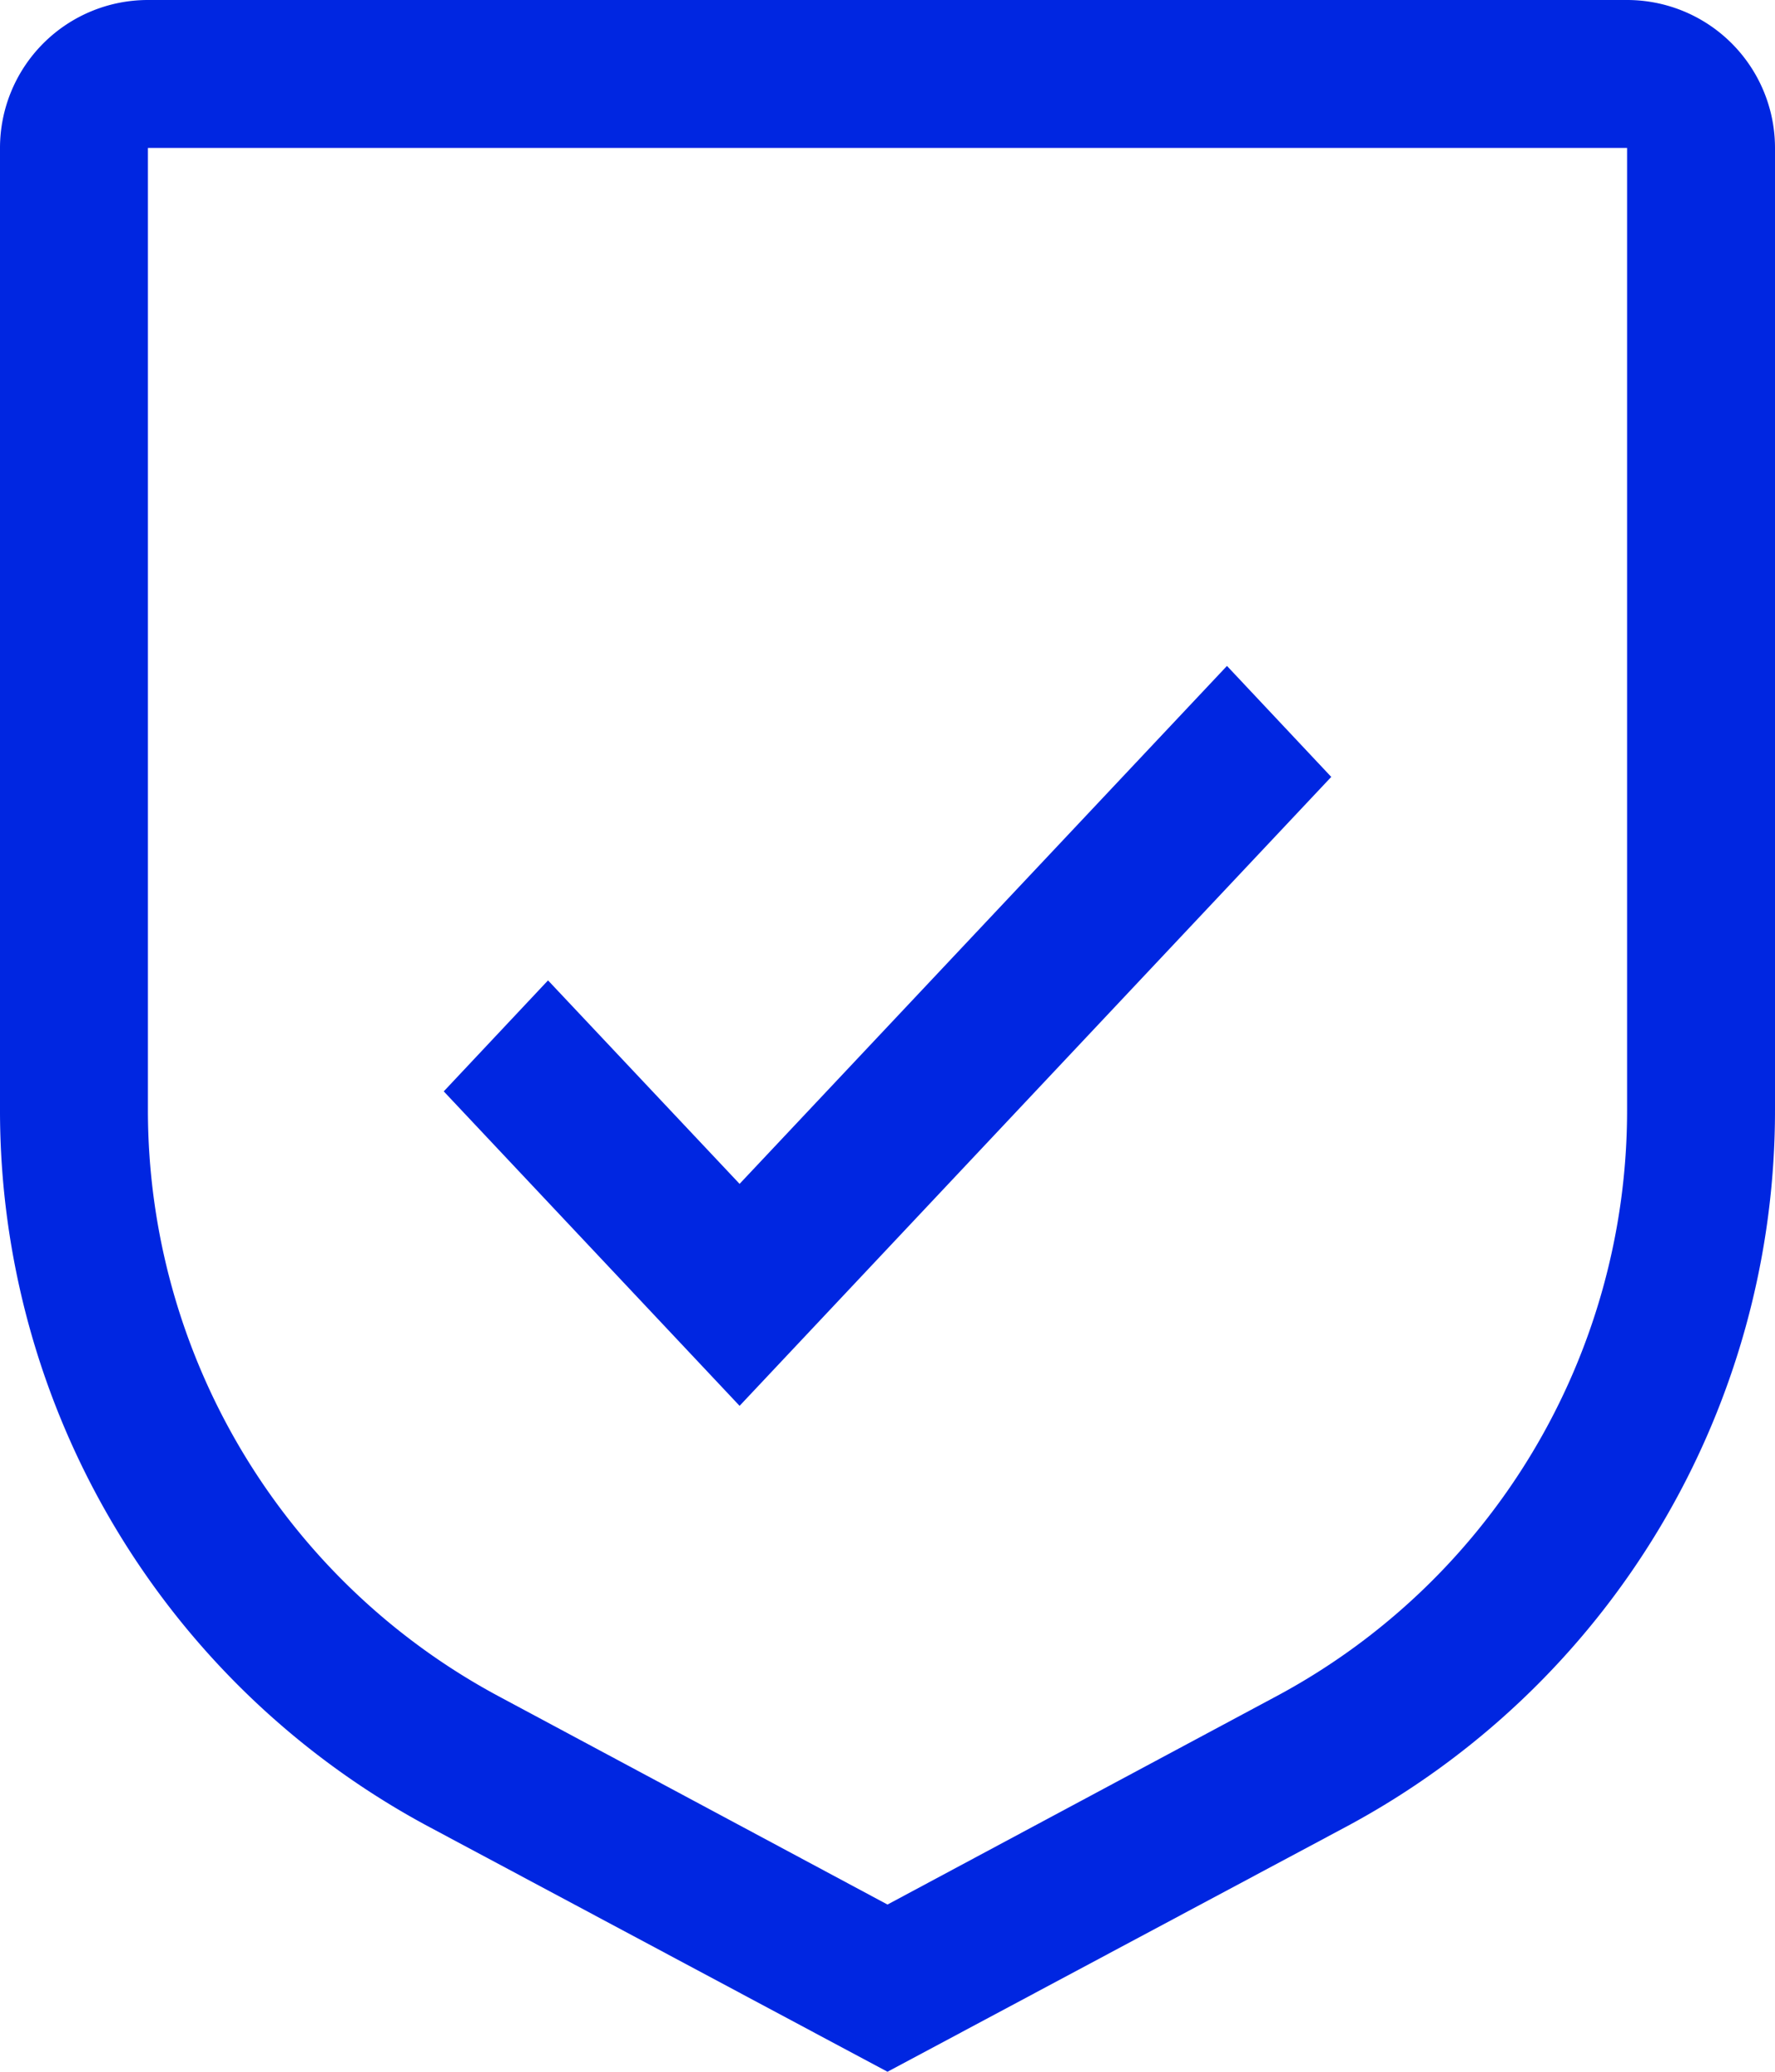 <svg xmlns="http://www.w3.org/2000/svg" fill="none" width="24" height="28" viewBox="0 0 24 28"><path fill="#0026e1" d="m10 16-2.59-2.75L6 14.75 10 19l8-8.5L16.59 9 10 16Z"/><path fill="#0026e1" d="m12 28-6.18-3.3A10.98 10.98 0 0 1 0 15V2a2 2 0 0 1 2-2h20a2 2 0 0 1 2 2v13a10.98 10.98 0 0 1-5.82 9.7L12 28ZM2 2v13a8.99 8.99 0 0 0 4.77 7.94l5.23 2.8 5.23-2.8A8.98 8.98 0 0 0 22 15V2H2Z"/></svg>